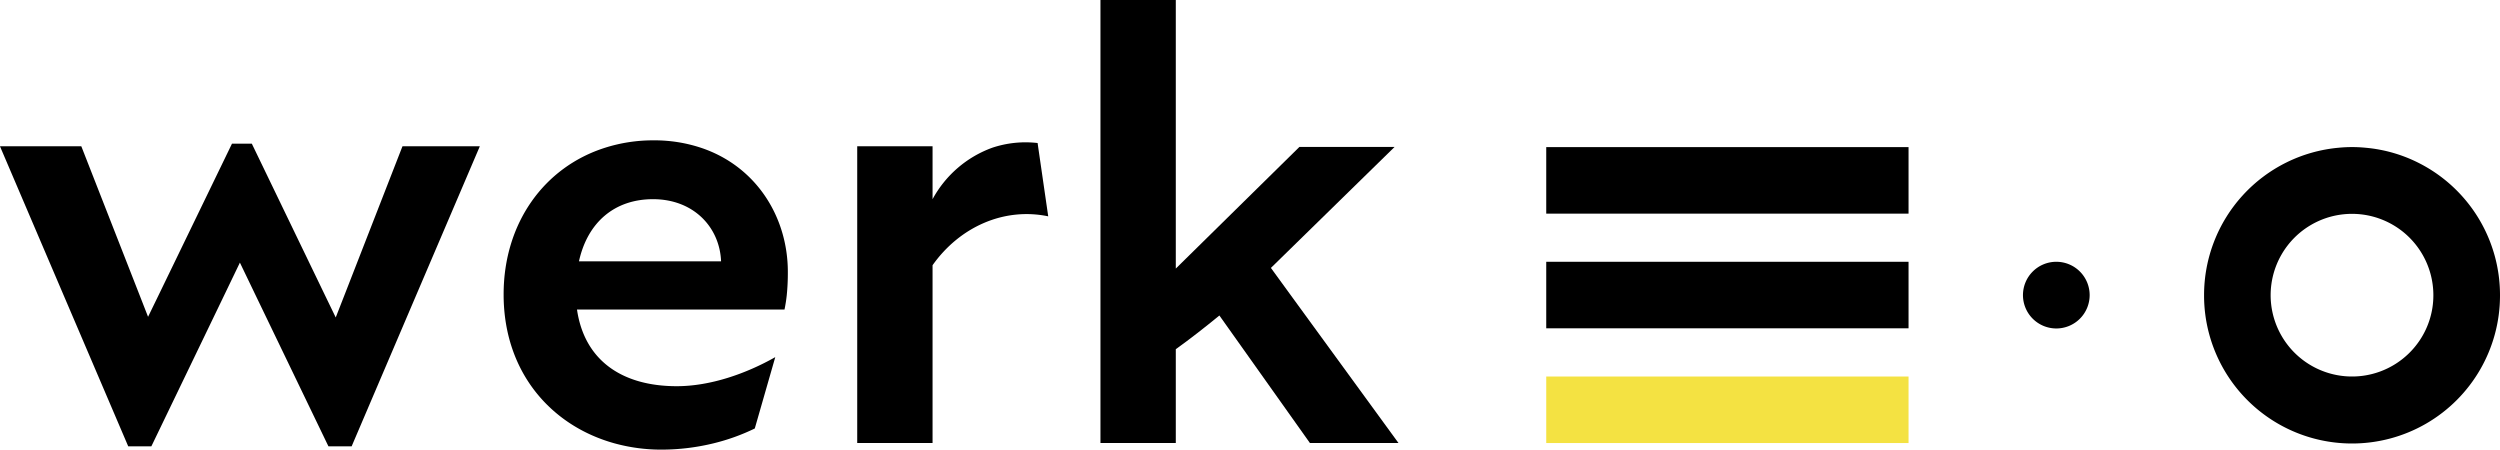 <?xml version="1.0" encoding="UTF-8"?> <svg xmlns="http://www.w3.org/2000/svg" viewBox="0 0 381.932 68.69"><g id="full-rgb"><g><path id="fullLogo" d="M61.49,22.35l-.09.22L52.6,45.15,51.29,48.5l-1.62-3.35L38.77,22.57l-.3-.62H35.44l-.3.62L24.2,45.15,22.62,48.4l-1.27-3.25L12.51,22.57l-.09-.22H0l.09.22L9.74,45.15l2.49,5.82,7.16,16.75.2.47h3.53l.23-.47L34.23,45.15l2.42-5.03,2.42,5.03L49.95,67.72l.23.47h3.54l.2-.47,9.64-22.57,9.65-22.58.09-.22Z"></path><path id="fullLogo-2" data-name="fullLogo" d="M107.07,22.57a22.529,22.529,0,0,0-7.21-1.13,24.173,24.173,0,0,0-7.42,1.13c-9.33,2.96-15.5,11.54-15.5,22.4v.18c.07,11.75,7.25,19.88,16.9,22.57a26.851,26.851,0,0,0,7.23.97,33.522,33.522,0,0,0,7.97-.97,31.286,31.286,0,0,0,6.27-2.26l3.13-10.9c-4.45,2.52-9.9,4.44-15.05,4.44-8.48,0-14.13-4.04-15.24-11.71h31.7c.15-.71.26-1.43.34-2.14a33.736,33.736,0,0,0,.17-3.62C120.36,33.17,115.55,25.39,107.07,22.57Zm-7.31,7.86c6.26,0,10.2,4.34,10.4,9.49H88.45C89.76,33.96,93.9,30.43,99.76,30.43Z"></path><path id="fullLogo-3" data-name="fullLogo" d="M158.62,22.57l-.1-.72a15.996,15.996,0,0,0-6.93.72,16.951,16.951,0,0,0-9.12,7.86V22.35H130.96V67.68h11.51V40.52c4.14-5.85,10.9-8.88,17.67-7.47Z"></path><path id="fullLogo-4" data-name="fullLogo" d="M197.23,45.15l-3.07-4.22,18.77-18.36.12-.12H198.51l-.12.12L179.63,41.03V0H168.12V67.68h11.51V53.35c2.12-1.52,4.44-3.33,6.66-5.15l13.83,19.48h13.53Z"></path><g id="logoMark"><path id="logoMark_CompoundPathItem_" data-name="logoMark &lt;CompoundPathItem&gt;" d="M369.702,24.99a22.283,22.283,0,0,0-8.32-2.42,21.084,21.084,0,0,0-4.1,0,22.602,22.602,0,0,0-20.56,22.51v.07a22.605,22.605,0,0,0,45.21,0v-.07A22.601,22.601,0,0,0,369.702,24.99Zm0,26.95a12.435,12.435,0,0,1-22.81-6.79V45.1a12.43,12.43,0,1,1,24.86,0v.05A12.342,12.342,0,0,1,369.702,51.94Z"></path><path id="logoMark_PathItem_" data-name="logoMark &lt;PathItem&gt;" d="M314.148,50.181a5.094,5.094,0,1,0-5.094-5.094,5.095,5.095,0,0,0,5.094,5.094Z"></path><rect id="logoMark_PathItem_2" data-name="logoMark &lt;PathItem&gt;" x="236.224" y="22.475" width="55.35" height="10.163"></rect><rect id="logoMark_PathItem_3" data-name="logoMark &lt;PathItem&gt;" x="236.224" y="39.993" width="55.35" height="10.163"></rect><rect id="logoMark_PathItem_4" data-name="logoMark &lt;PathItem&gt;" x="236.224" y="57.522" width="55.35" height="10.163" style="fill: #f4e242"></rect></g></g></g></svg> 